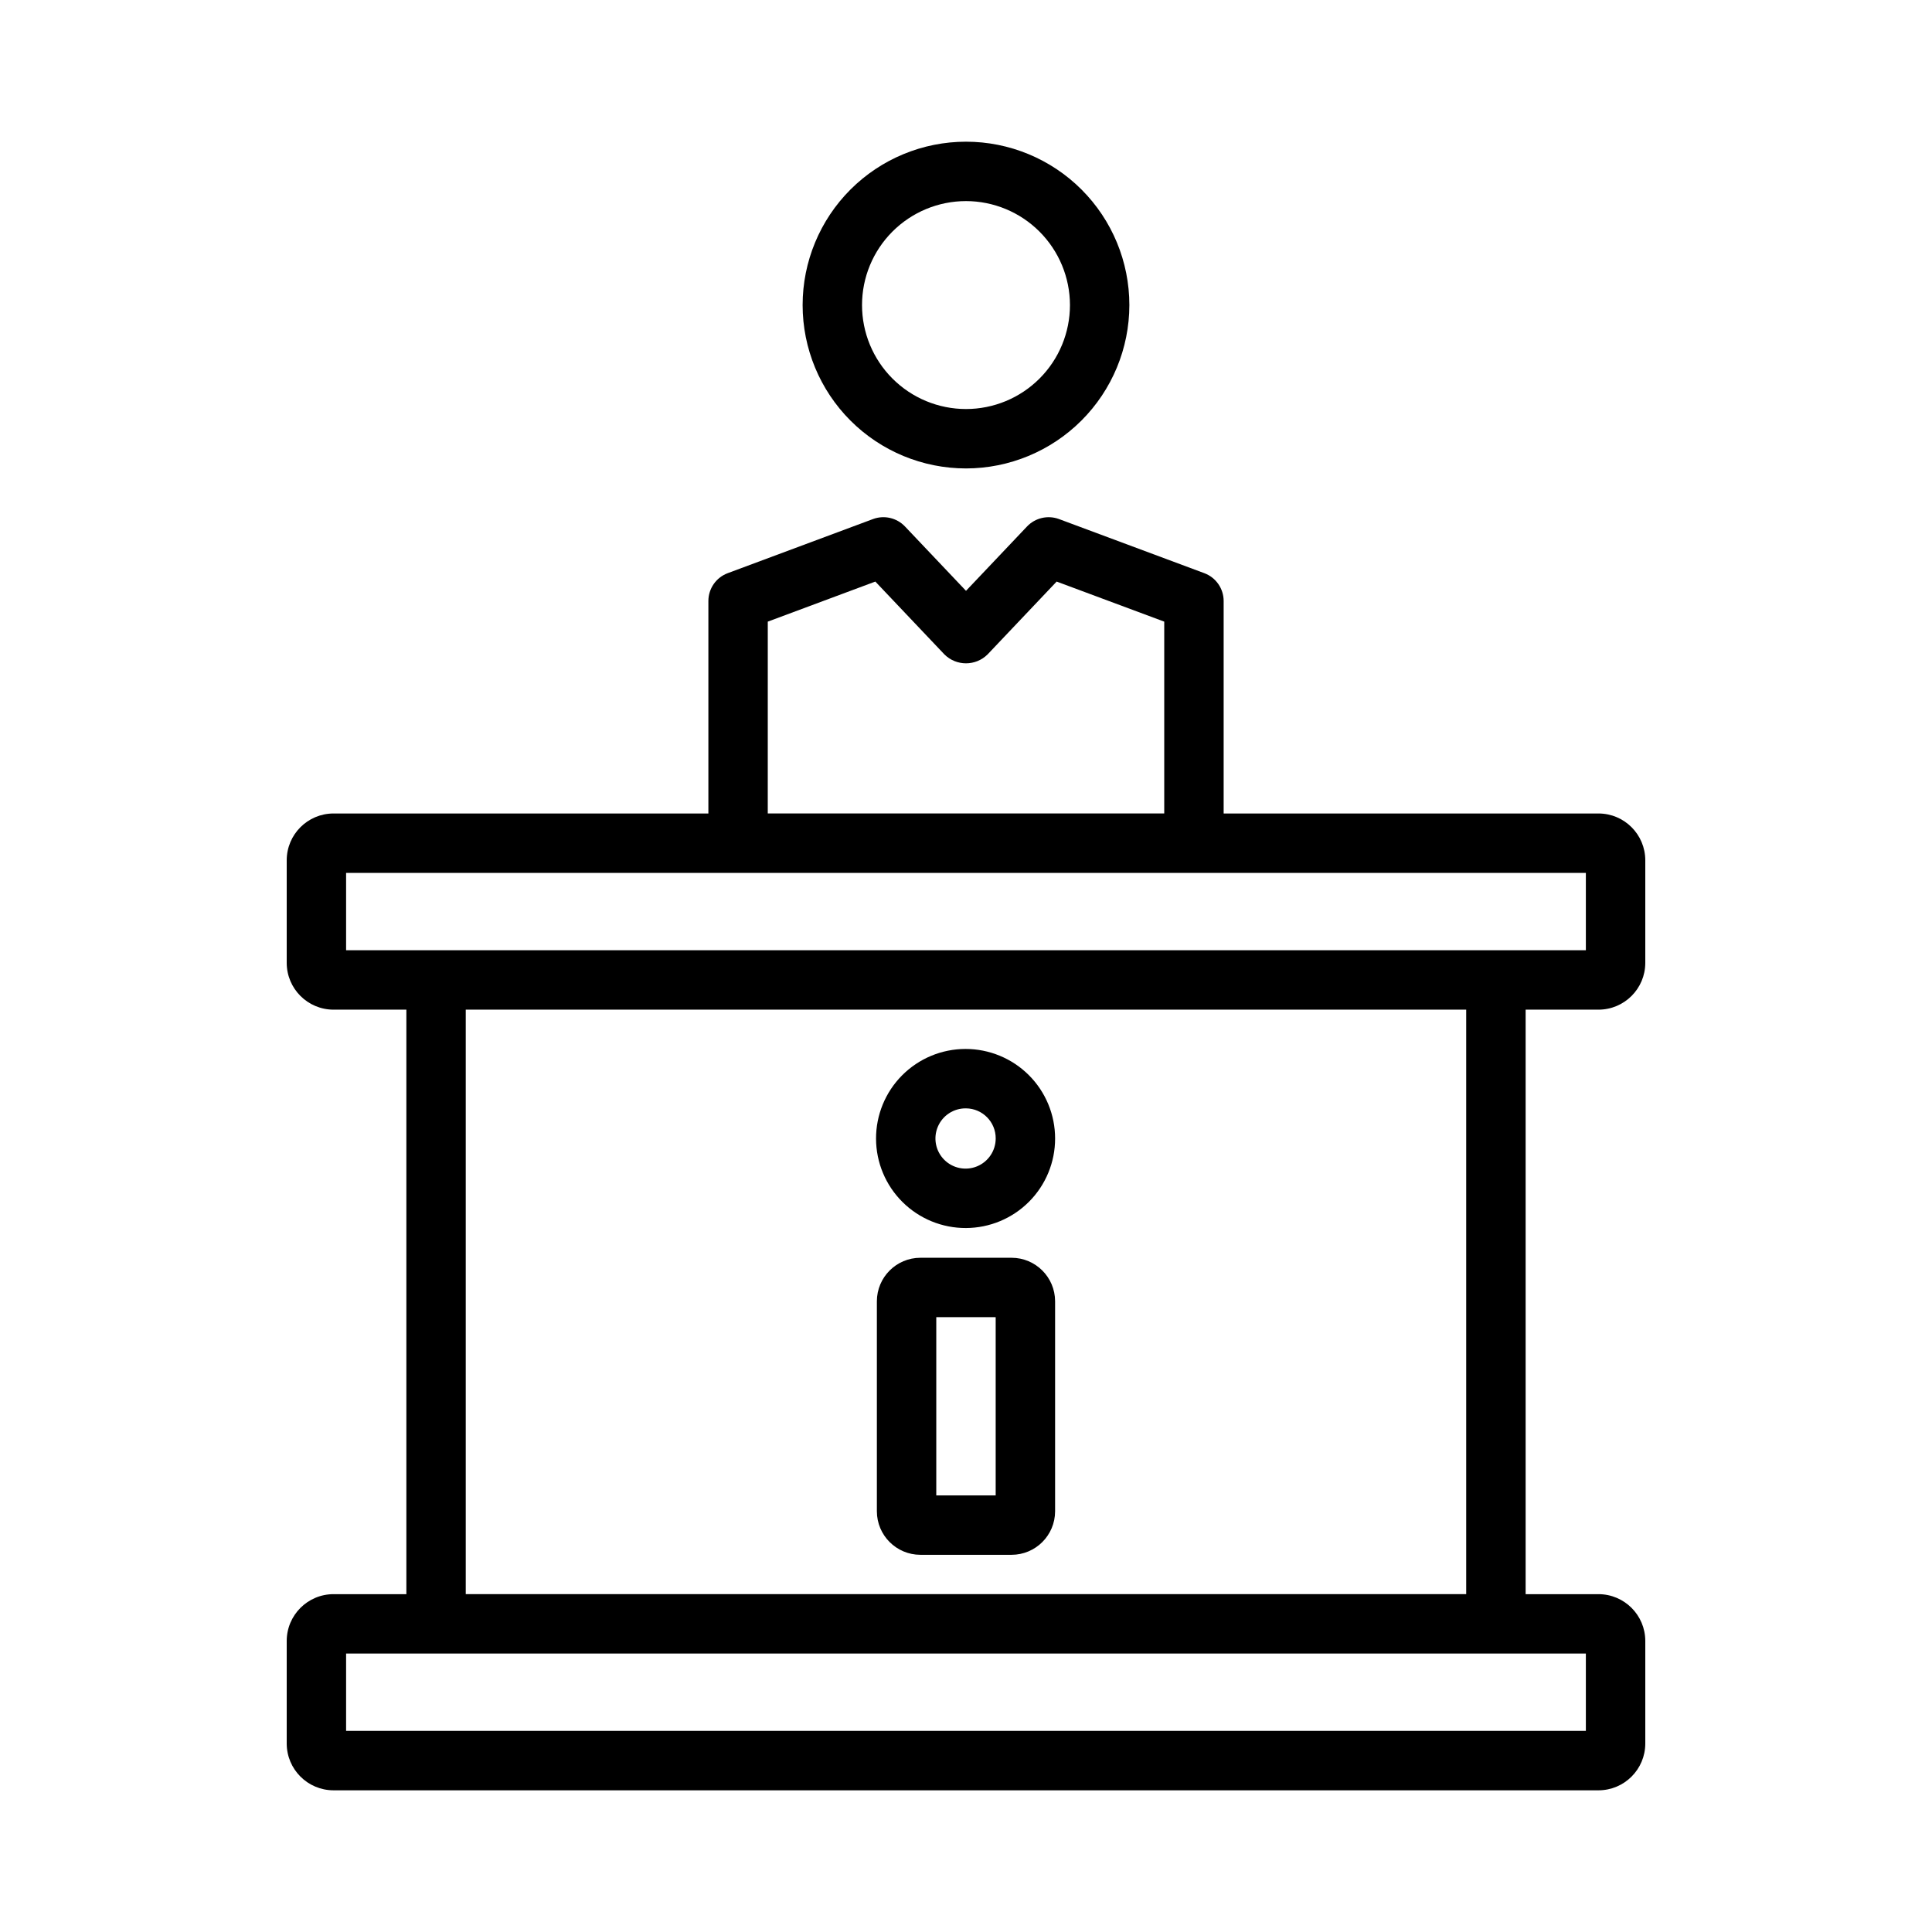 <?xml version="1.0" encoding="UTF-8"?>
<!-- Uploaded to: ICON Repo, www.iconrepo.com, Generator: ICON Repo Mixer Tools -->
<svg fill="#000000" width="800px" height="800px" version="1.1" viewBox="144 144 512 512" xmlns="http://www.w3.org/2000/svg">
 <g>
  <path d="m400 268.14c-11.484 0-22.496-4.559-30.617-12.68-8.117-8.121-12.68-19.133-12.68-30.613 0-11.484 4.562-22.496 12.68-30.617 8.121-8.117 19.133-12.68 30.617-12.68 11.48 0 22.492 4.562 30.613 12.68 8.121 8.121 12.68 19.133 12.68 30.617-0.012 11.477-4.578 22.48-12.695 30.598-8.117 8.117-19.121 12.684-30.598 12.695zm0-70.848c-7.309 0-14.316 2.902-19.484 8.07s-8.07 12.176-8.07 19.484c0 7.305 2.902 14.312 8.07 19.48s12.176 8.07 19.484 8.07c7.305 0 14.312-2.902 19.48-8.07s8.07-12.176 8.07-19.48c-0.008-7.305-2.914-14.309-8.078-19.473-5.168-5.168-12.168-8.074-19.473-8.082z"/>
  <path d="m567.62 411.57c6.848-0.008 12.395-5.559 12.398-12.406v-27.176c-0.004-6.848-5.551-12.395-12.398-12.406h-99.34v-56.305c0-3.289-2.043-6.231-5.125-7.379l-38.516-14.344c-2.957-1.09-6.281-0.32-8.457 1.957l-16.18 17.066-16.184-17.066c-2.176-2.281-5.5-3.051-8.457-1.957l-38.508 14.344c-3.082 1.148-5.125 4.09-5.125 7.379v56.305h-99.348c-6.848 0.012-12.395 5.559-12.398 12.406v27.176c0.004 6.848 5.551 12.398 12.398 12.406h19.312v154.9h-19.312c-6.844 0.008-12.391 5.555-12.398 12.398v27.184c0.008 6.844 5.555 12.391 12.398 12.398h335.24c6.844-0.008 12.391-5.555 12.398-12.398v-27.184c-0.008-6.844-5.555-12.391-12.398-12.398h-19.312v-154.9zm-220.15-102.83 28.504-10.617 18.312 19.312c3.164 3.137 8.262 3.137 11.426 0l18.312-19.312 28.512 10.617v50.836l-105.07 0.004zm-111.75 87.086v-20.504h328.55v20.504zm328.55 186.38v20.496h-328.55v-20.496zm-31.711-15.742h-265.13v-154.9h265.13z"/>
  <path d="m400 469.44c-6.301 0.027-12.355-2.449-16.824-6.887-4.473-4.438-6.996-10.469-7.016-16.77-0.02-6.301 2.465-12.348 6.91-16.812 4.445-4.465 10.48-6.981 16.781-6.988 6.301-0.008 12.344 2.488 16.801 6.938 4.461 4.453 6.965 10.496 6.961 16.793 0.008 6.277-2.473 12.301-6.902 16.746-4.426 4.449-10.438 6.957-16.711 6.981zm0-31.711c-3.242-0.047-6.188 1.867-7.457 4.848-1.273 2.981-0.617 6.434 1.656 8.738 2.273 2.309 5.715 3.012 8.715 1.785 2.996-1.23 4.953-4.144 4.957-7.387 0.027-4.375-3.496-7.949-7.871-7.984z"/>
  <path d="m412.08 556.04h-24.168c-6.367-0.008-11.523-5.164-11.531-11.531v-55.656c0.008-6.367 5.164-11.523 11.531-11.531h24.168c6.367 0.008 11.523 5.164 11.531 11.531v55.656c-0.008 6.367-5.164 11.523-11.531 11.531zm-19.957-15.742h15.742v-47.23l-15.742-0.004z"/>
 </g>
</svg>
